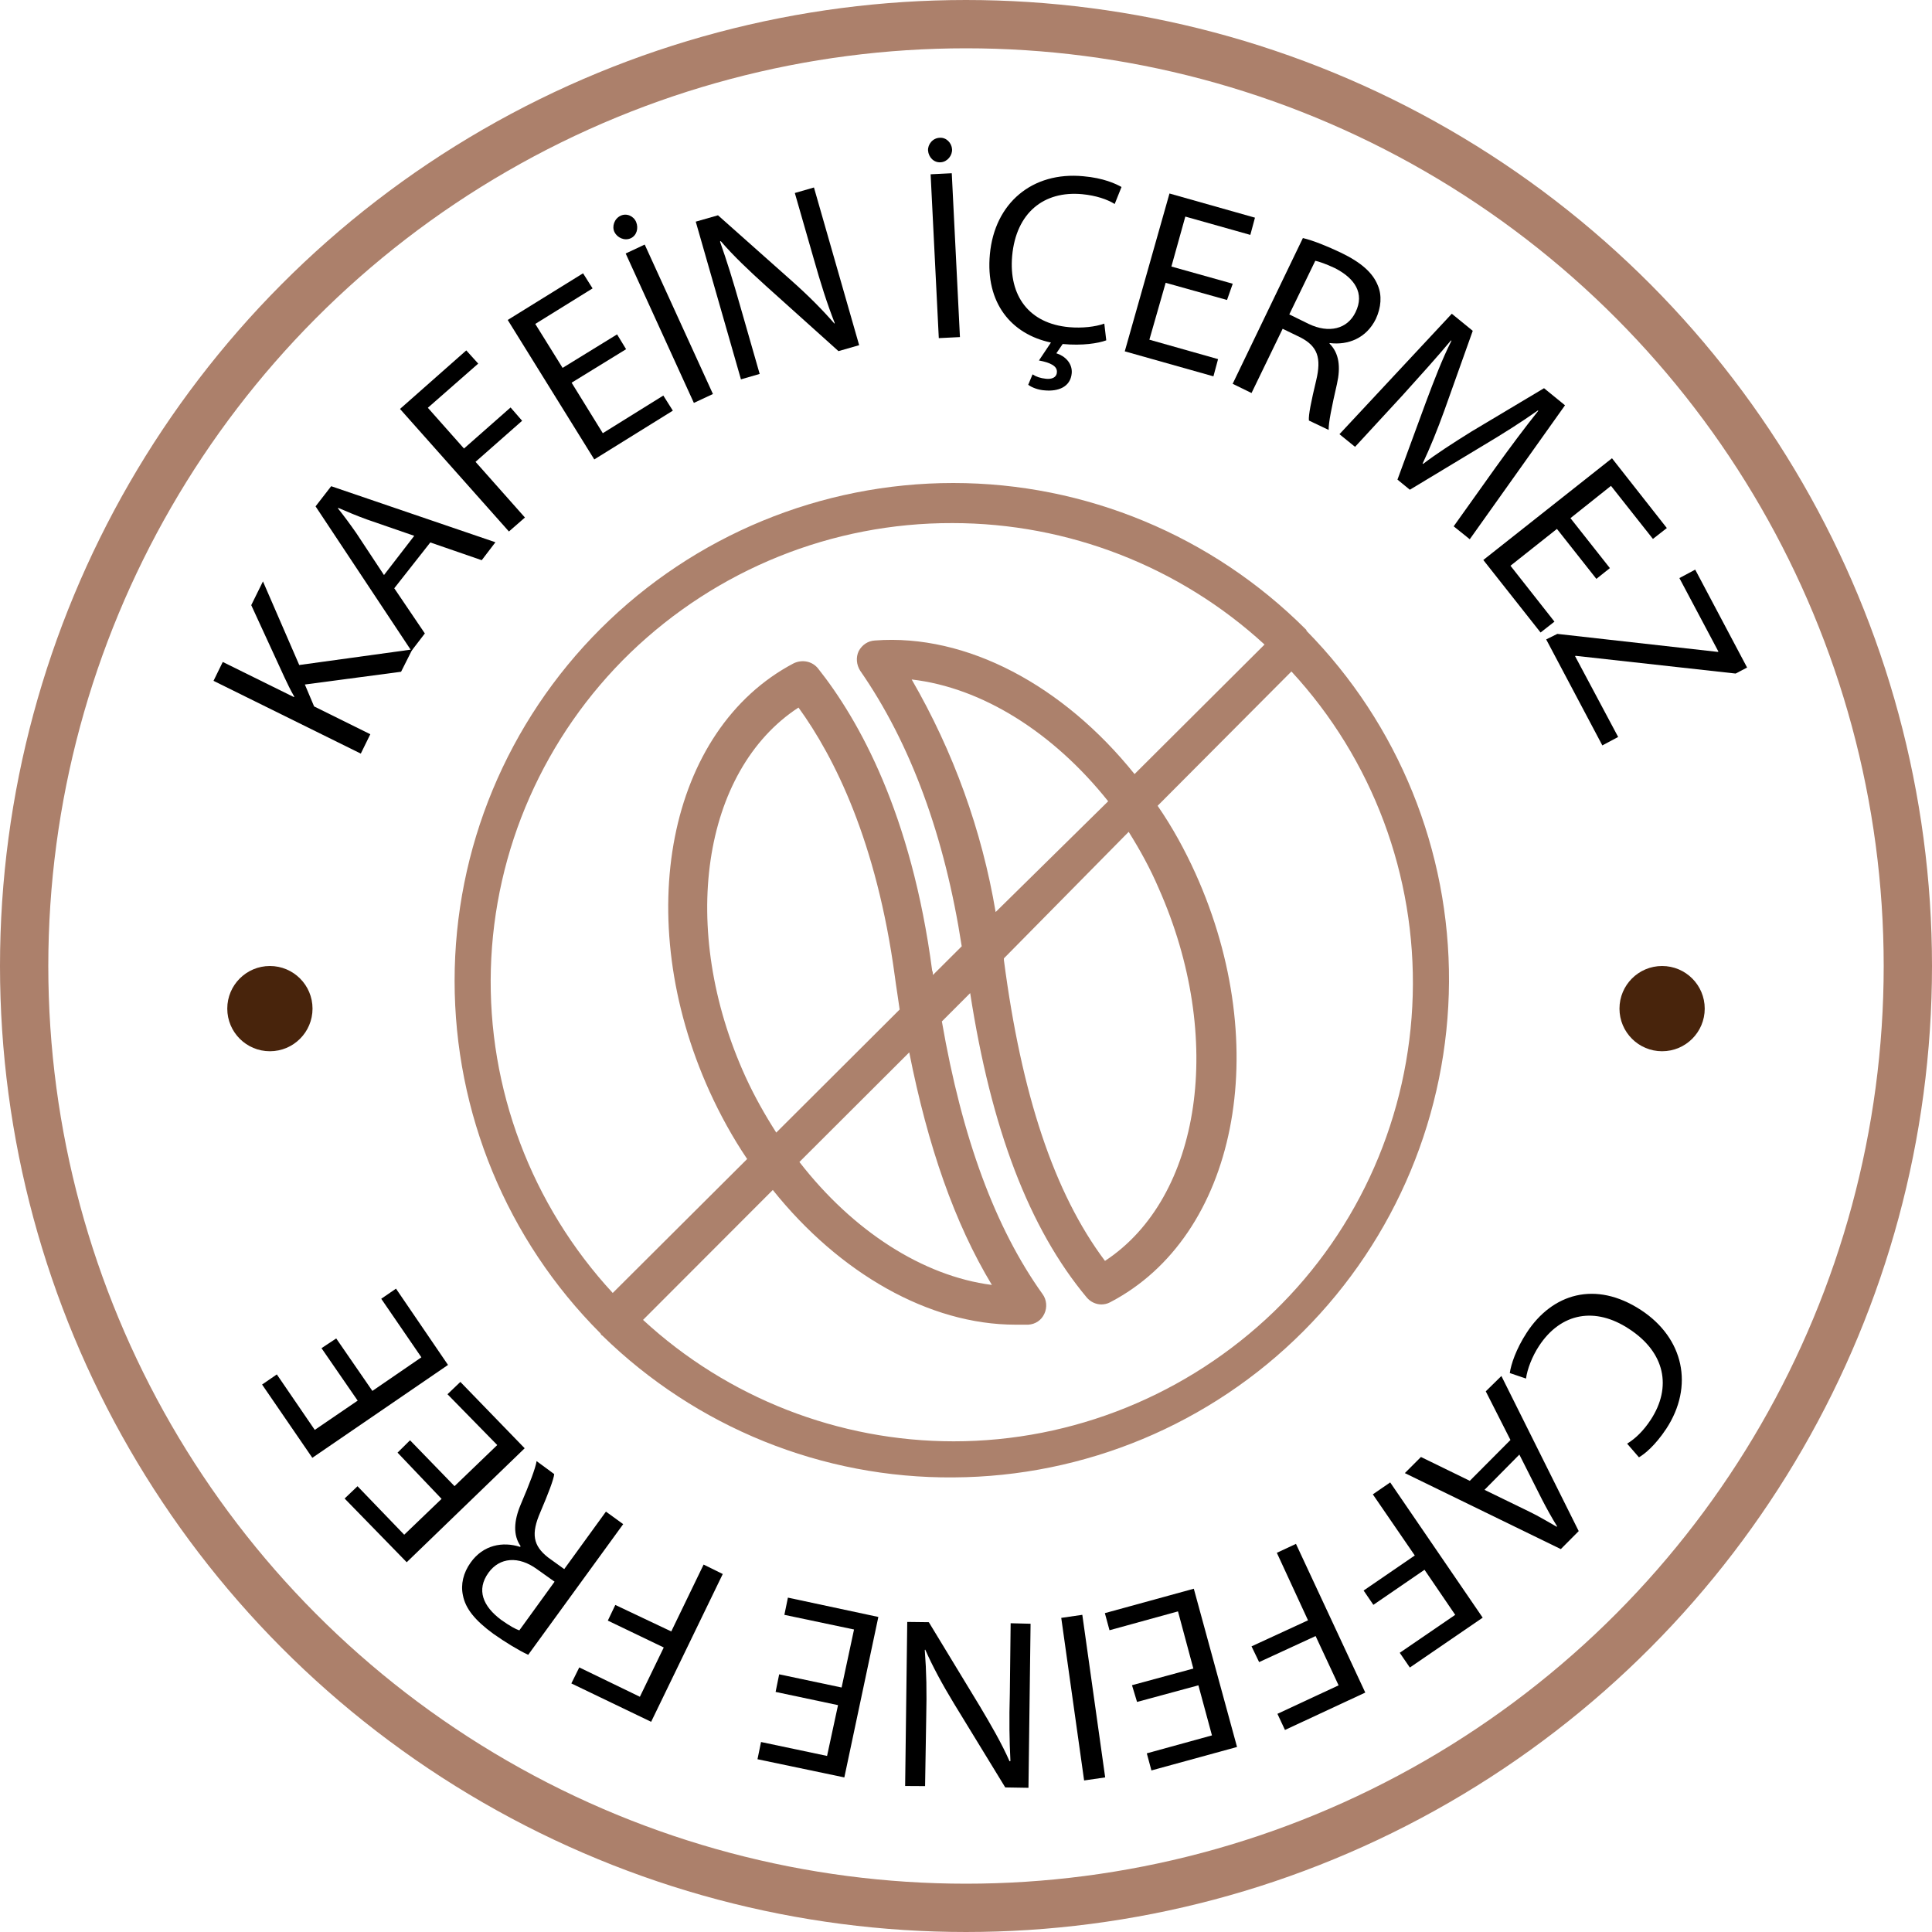 <svg xmlns="http://www.w3.org/2000/svg" xmlns:xlink="http://www.w3.org/1999/xlink" width="80px" height="80px" viewBox="0 0 80 80"><title>Group 11</title><g id="Page-1" stroke="none" stroke-width="1" fill="none" fill-rule="evenodd"><g id="Artboard" transform="translate(-442, -2416)"><g id="Group-4" transform="translate(442, 2416)"><circle id="Oval" stroke="#AC806B" stroke-width="2" cx="40" cy="40" r="39"></circle><path d="M54.097,26.118 L54.097,26.087 L54.067,26.057 C50.193,22.182 44.947,20 39.472,20 C33.998,20 28.751,22.166 24.878,26.026 C21.004,29.886 18.824,35.134 18.824,40.611 C18.824,46.088 20.989,51.336 24.863,55.211 C24.878,55.226 24.878,55.241 24.893,55.272 L24.939,55.302 C28.828,59.101 34.043,61.222 39.488,61.176 C44.917,61.145 50.117,58.979 53.96,55.134 C57.803,51.29 59.969,46.088 60,40.657 C60.03,35.225 57.91,29.993 54.097,26.118 L54.097,26.118 Z M39.44,21.66 C44.227,21.66 48.845,23.459 52.362,26.689 L46.979,32.053 C44.043,28.396 40.037,26.232 36.229,26.521 C35.938,26.537 35.694,26.704 35.556,26.963 C35.434,27.222 35.464,27.527 35.617,27.771 C37.712,30.788 39.119,34.628 39.823,39.184 L38.63,40.373 C38.63,40.312 38.63,40.251 38.599,40.19 C37.743,33.683 35.556,29.798 33.874,27.68 C33.629,27.375 33.216,27.299 32.865,27.466 C27.65,30.209 26.121,37.996 29.378,45.188 C29.822,46.164 30.341,47.108 30.938,47.992 L25.372,53.539 C22.007,49.897 20.187,45.082 20.325,40.129 C20.463,35.177 22.542,30.468 26.106,27.024 C29.684,23.58 34.455,21.645 39.44,21.66 L39.44,21.66 Z M41.227,37.766 C40.658,34.378 39.474,31.113 37.751,28.136 C40.658,28.47 43.611,30.323 45.887,33.179 L41.227,37.766 Z M46.736,34.445 C47.205,35.195 47.628,35.961 47.975,36.773 C50.74,42.991 49.743,49.592 45.755,52.211 C43.64,49.393 42.295,45.303 41.57,39.759 L41.57,39.759 C41.57,39.729 41.57,39.713 41.57,39.683 L46.736,34.445 Z M32.143,46.898 C31.667,46.152 31.238,45.392 30.869,44.585 C28.077,38.455 29.074,31.899 33.064,29.298 C34.552,31.351 36.302,34.85 37.054,40.433 C37.115,40.904 37.192,41.345 37.253,41.802 L32.143,46.898 Z M37.65,43.577 C38.421,47.469 39.53,50.653 41.072,53.207 C38.205,52.838 35.307,50.961 33.102,48.115 L37.65,43.577 Z M39.488,59.682 C34.724,59.682 30.128,57.884 26.627,54.654 L32,49.274 C34.755,52.718 38.468,54.852 42.045,54.852 L42.578,54.852 C42.867,54.836 43.126,54.669 43.247,54.394 C43.369,54.135 43.339,53.815 43.171,53.587 C41.208,50.844 39.838,47.126 39.001,42.295 L40.173,41.122 C41.041,46.73 42.608,50.859 44.998,53.724 C45.15,53.907 45.378,54.014 45.607,54.014 C45.728,54.014 45.865,53.983 45.972,53.922 C51.208,51.194 52.76,43.392 49.503,36.169 C49.062,35.194 48.544,34.249 47.935,33.366 L53.475,27.804 C56.839,31.446 58.635,36.261 58.498,41.213 C58.361,46.166 56.306,50.874 52.745,54.318 C49.183,57.747 44.435,59.682 39.488,59.682 L39.488,59.682 Z" id="Shape" fill="#AC816C" fill-rule="nonzero"></path><g id="Group-3" transform="translate(39.805, 19.246) rotate(-4) translate(-39.805, -19.246) translate(7.635, 5.591)" fill="#000000" fill-rule="nonzero"><path d="M0.681,19.619 L1.253,18.963 L3.724,21.132 L3.741,21.115 C3.657,20.812 3.606,20.51 3.556,20.241 L3.001,16.996 L3.724,16.172 L4.279,19.905 L8.969,20.493 L8.28,21.266 L4.295,20.745 L4.43,21.72 L6.38,23.435 L5.792,24.108 L0.681,19.619 Z" id="Path" transform="translate(4.825, 20.14) rotate(-11) translate(-4.825, -20.14) "></path><path d="M8.173,16.92 L8.912,19.055 L8.189,19.61 L5.903,12.801 L6.744,12.162 L12.712,16.164 L11.972,16.735 L10.106,15.474 L8.173,16.92 Z M9.534,15.037 L7.819,13.877 C7.433,13.608 7.113,13.356 6.794,13.104 L6.777,13.121 C6.945,13.507 7.097,13.894 7.248,14.314 L7.904,16.281 L9.534,15.037 Z" id="Shape" transform="translate(9.307, 15.886) rotate(-11) translate(-9.307, -15.886) "></path><polygon id="Path" transform="translate(11.905, 11.451) rotate(-11) translate(-11.905, -11.451) " points="9.526 9.232 12.804 7.601 13.14 8.257 10.652 9.484 11.661 11.501 13.964 10.358 14.284 11.014 11.98 12.157 13.359 14.914 12.569 15.301"></polygon><polygon id="Path" transform="translate(17.137, 8.499) rotate(-11) translate(-17.137, -8.499) " points="18.742 8.213 16.204 8.969 16.91 11.323 19.734 10.466 19.953 11.172 16.288 12.281 14.321 5.775 17.834 4.716 18.053 5.422 15.38 6.229 16.002 8.28 18.54 7.524"></polygon><path d="M19.172,2.767 C19.122,2.515 19.307,2.229 19.593,2.178 C19.862,2.128 20.114,2.33 20.147,2.599 C20.181,2.868 20.03,3.137 19.761,3.187 C19.475,3.237 19.223,3.019 19.172,2.767 Z M20.248,3.59 L21.375,10.298 L20.517,10.45 L19.391,3.742 L20.248,3.59 Z" id="Shape" transform="translate(20.269, 6.31) rotate(-11) translate(-20.269, -6.31) "></path><path d="M22.612,9.078 L22.494,2.286 L23.452,2.27 L25.688,5.666 C26.209,6.456 26.613,7.162 26.949,7.851 L26.966,7.834 C26.865,6.926 26.831,6.103 26.815,5.044 L26.764,2.202 L27.588,2.186 L27.706,8.978 L26.815,8.994 L24.595,5.582 C24.108,4.825 23.637,4.068 23.284,3.329 L23.251,3.346 C23.318,4.203 23.351,5.027 23.368,6.153 L23.419,9.062 L22.612,9.078 Z" id="Path" transform="translate(25.1, 5.632) rotate(-11) translate(-25.1, -5.632) "></path><path d="M33.122,1.729 L31.693,8.37 L30.836,8.185 L32.265,1.544 L33.122,1.729 Z M32.416,0.569 C32.467,0.317 32.736,0.115 33.022,0.182 C33.291,0.233 33.442,0.519 33.391,0.771 C33.341,1.023 33.072,1.225 32.803,1.174 C32.517,1.124 32.366,0.838 32.416,0.569 Z" id="Shape" transform="translate(32.119, 4.27) rotate(-11) translate(-32.119, -4.27) "></path><path d="M37.997,9.152 C37.644,9.185 36.988,9.118 36.215,8.832 L35.862,9.135 C36.181,9.336 36.4,9.706 36.265,10.093 C36.064,10.648 35.509,10.681 35.005,10.496 C34.752,10.412 34.517,10.244 34.399,10.093 L34.685,9.723 C34.803,9.858 34.954,9.958 35.173,10.043 C35.391,10.127 35.61,10.11 35.677,9.908 C35.778,9.656 35.509,9.437 35.089,9.236 L35.761,8.647 C34.265,7.891 33.559,6.361 34.265,4.461 C35.005,2.46 36.854,1.603 38.838,2.343 C39.628,2.629 40.065,2.998 40.25,3.183 L39.796,3.789 C39.544,3.52 39.14,3.251 38.602,3.049 C37.106,2.494 35.761,3.082 35.139,4.764 C34.567,6.327 35.089,7.655 36.652,8.227 C37.156,8.412 37.711,8.496 38.098,8.462 L37.997,9.152 Z" id="Path" transform="translate(37.12, 6.339) rotate(-11) translate(-37.12, -6.339) "></path><polygon id="Path" transform="translate(42.139, 6.901) rotate(-11) translate(-42.139, -6.901) " points="43.459 7.885 41.189 6.54 39.928 8.641 42.467 10.154 42.097 10.793 38.819 8.843 42.299 3.009 45.459 4.892 45.089 5.531 42.685 4.102 41.593 5.951 43.862 7.296"></polygon><path d="M47.711,5.381 C48.114,5.599 48.619,5.986 49.073,6.372 C49.779,6.978 50.132,7.516 50.199,8.07 C50.266,8.524 50.098,8.995 49.762,9.398 C49.174,10.071 48.367,10.155 47.66,9.869 L47.644,9.886 C47.929,10.374 47.845,10.945 47.509,11.584 C47.055,12.441 46.753,13.047 46.685,13.332 L45.996,12.744 C46.03,12.525 46.299,11.988 46.719,11.214 C47.173,10.374 47.139,9.869 46.551,9.331 L45.929,8.793 L43.996,11.029 L43.34,10.458 L47.711,5.381 Z M46.349,8.289 L47.022,8.877 C47.728,9.483 48.518,9.499 49.022,8.911 C49.594,8.255 49.358,7.549 48.669,6.927 C48.35,6.658 48.098,6.49 47.963,6.423 L46.349,8.289 Z" id="Shape" transform="translate(46.777, 9.356) rotate(-11) translate(-46.777, -9.356) "></path><path d="M53.867,15.584 C54.607,14.979 55.498,14.273 56.187,13.769 L56.171,13.752 C55.397,14.038 54.54,14.307 53.582,14.576 L50.203,15.551 L49.816,15.013 L51.783,12.222 C52.371,11.398 52.909,10.659 53.464,10.037 L53.447,10.02 C52.758,10.507 51.8,11.129 50.942,11.684 L48.471,13.248 L47.983,12.575 L53.767,8.961 L54.422,9.869 L52.438,12.743 C51.934,13.466 51.463,14.088 50.993,14.643 L51.009,14.66 C51.665,14.391 52.405,14.155 53.279,13.887 L56.658,12.928 L57.314,13.836 L52.069,18.173 L51.564,17.484 L53.867,15.584 Z" id="Path" transform="translate(52.649, 13.567) rotate(-11) translate(-52.649, -13.567) "></path><polygon id="Path" transform="translate(57.307, 18.767) rotate(-11) translate(-57.307, -18.767) " points="57.786 20.322 56.744 17.901 54.491 18.876 55.651 21.583 54.979 21.869 53.466 18.355 59.703 15.665 61.149 19.044 60.476 19.33 59.367 16.758 57.4 17.615 58.442 20.036"></polygon><polygon id="Path" transform="translate(59.97, 23.61) rotate(-11) translate(-59.97, -23.61) " points="56.608 21.685 62.828 24.123 62.862 24.123 62.088 20.76 62.811 20.592 63.837 25.064 63.315 25.182 57.112 22.761 57.078 22.761 57.936 26.46 57.213 26.628 56.103 21.786"></polygon></g><g id="Group-2" transform="translate(39.773, 62.715) rotate(5) translate(-39.773, -62.715) translate(10.493, 51.319)" fill="#000000" fill-rule="nonzero"><path d="M51.427,3.576 C51.444,3.223 51.595,2.568 51.982,1.845 C52.89,0.147 54.621,-0.559 56.605,0.5 C58.488,1.509 59.076,3.459 58.084,5.308 C57.681,6.048 57.277,6.434 57.059,6.586 L56.521,6.065 C56.824,5.846 57.143,5.493 57.412,4.989 C58.168,3.576 57.765,2.164 56.185,1.324 C54.722,0.533 53.327,0.887 52.537,2.349 C52.284,2.82 52.133,3.358 52.116,3.745 L51.427,3.576 Z" id="Path"></path><path d="M51.696,6.334 L50.502,4.417 L51.091,3.728 L54.84,9.847 L54.167,10.654 L47.459,8.082 L48.065,7.359 L50.166,8.166 L51.696,6.334 Z M50.805,8.485 L52.738,9.225 C53.175,9.393 53.545,9.578 53.915,9.746 L53.932,9.729 C53.68,9.393 53.444,9.04 53.209,8.67 L52.116,6.905 L50.805,8.485 Z" id="Shape"></path><polygon id="Path" points="51.192 13.764 48.367 16.084 47.897 15.513 50.048 13.747 48.619 11.999 46.636 13.63 46.182 13.075 48.166 11.444 46.215 9.074 46.888 8.519"></polygon><polygon id="Path" points="46.619 17.278 43.441 19.11 43.072 18.472 45.492 17.076 44.366 15.126 42.13 16.404 41.76 15.782 43.996 14.504 42.466 11.831 43.223 11.394"></polygon><polygon id="Path" points="36.969 17.816 39.44 16.908 38.6 14.605 35.843 15.63 35.59 14.941 39.171 13.613 41.525 19.985 38.078 21.262 37.826 20.573 40.449 19.598 39.709 17.581 37.238 18.488"></polygon><polygon id="Path" points="35.338 21.918 33.808 15.294 34.666 15.092 36.196 21.716"></polygon><path d="M32.564,15.647 L33.069,22.422 L32.11,22.49 L29.689,19.211 C29.135,18.455 28.681,17.765 28.311,17.093 L28.294,17.11 C28.445,18.018 28.529,18.825 28.597,19.884 L28.798,22.725 L27.975,22.792 L27.47,16.017 L28.361,15.95 L30.765,19.228 C31.287,19.951 31.808,20.691 32.194,21.397 L32.228,21.38 C32.11,20.523 32.026,19.716 31.959,18.589 L31.74,15.698 L32.564,15.647 Z" id="Path"></path><polygon id="Path" points="22.376 18.64 24.999 18.959 25.302 16.521 22.376 16.168 22.46 15.445 26.26 15.916 25.436 22.658 21.788 22.221 21.872 21.498 24.646 21.834 24.915 19.699 22.292 19.379"></polygon><polygon id="Path" points="17.266 21.061 13.836 19.766 14.105 19.077 16.711 20.069 17.518 17.95 15.114 17.043 15.366 16.37 17.77 17.261 18.863 14.386 19.687 14.706"></polygon><path d="M11.953,18.741 C11.533,18.589 10.961,18.303 10.44,18.001 C9.633,17.513 9.196,17.059 9.045,16.521 C8.91,16.084 8.977,15.597 9.246,15.143 C9.7,14.37 10.491,14.151 11.23,14.319 L11.247,14.285 C10.894,13.865 10.877,13.277 11.096,12.587 C11.398,11.663 11.583,11.007 11.6,10.721 L12.373,11.192 C12.373,11.411 12.205,11.999 11.936,12.823 C11.634,13.731 11.751,14.218 12.424,14.655 L13.13,15.076 L14.643,12.554 L15.4,13.008 L11.953,18.741 Z M12.777,15.63 L12.004,15.176 C11.197,14.689 10.423,14.823 10.02,15.496 C9.566,16.252 9.919,16.908 10.709,17.396 C11.079,17.614 11.348,17.732 11.499,17.765 L12.777,15.63 Z" id="Shape"></path><polygon id="Path" points="6.304 10.318 8.305 12.05 9.919 10.2 7.683 8.284 8.17 7.729 11.062 10.234 6.607 15.361 3.816 12.957 4.304 12.403 6.405 14.235 7.817 12.621 5.834 10.873"></polygon><polygon id="Path" points="2.892 6.384 4.573 8.418 6.473 6.855 4.606 4.585 5.178 4.114 7.599 7.073 2.337 11.394 -4.10774211e-14 8.553 0.572 8.082 2.337 10.234 4.001 8.872 2.32 6.838"></polygon></g><path d="M38.824,21.176" id="Path-2" stroke="#979797" fill="#D8D8D8"></path><circle id="Oval" fill="#48240C" cx="11.176" cy="41.765" r="1.765"></circle><circle id="Oval-Copy" fill="#48240C" cx="68.824" cy="41.765" r="1.765"></circle></g></g></g></svg>